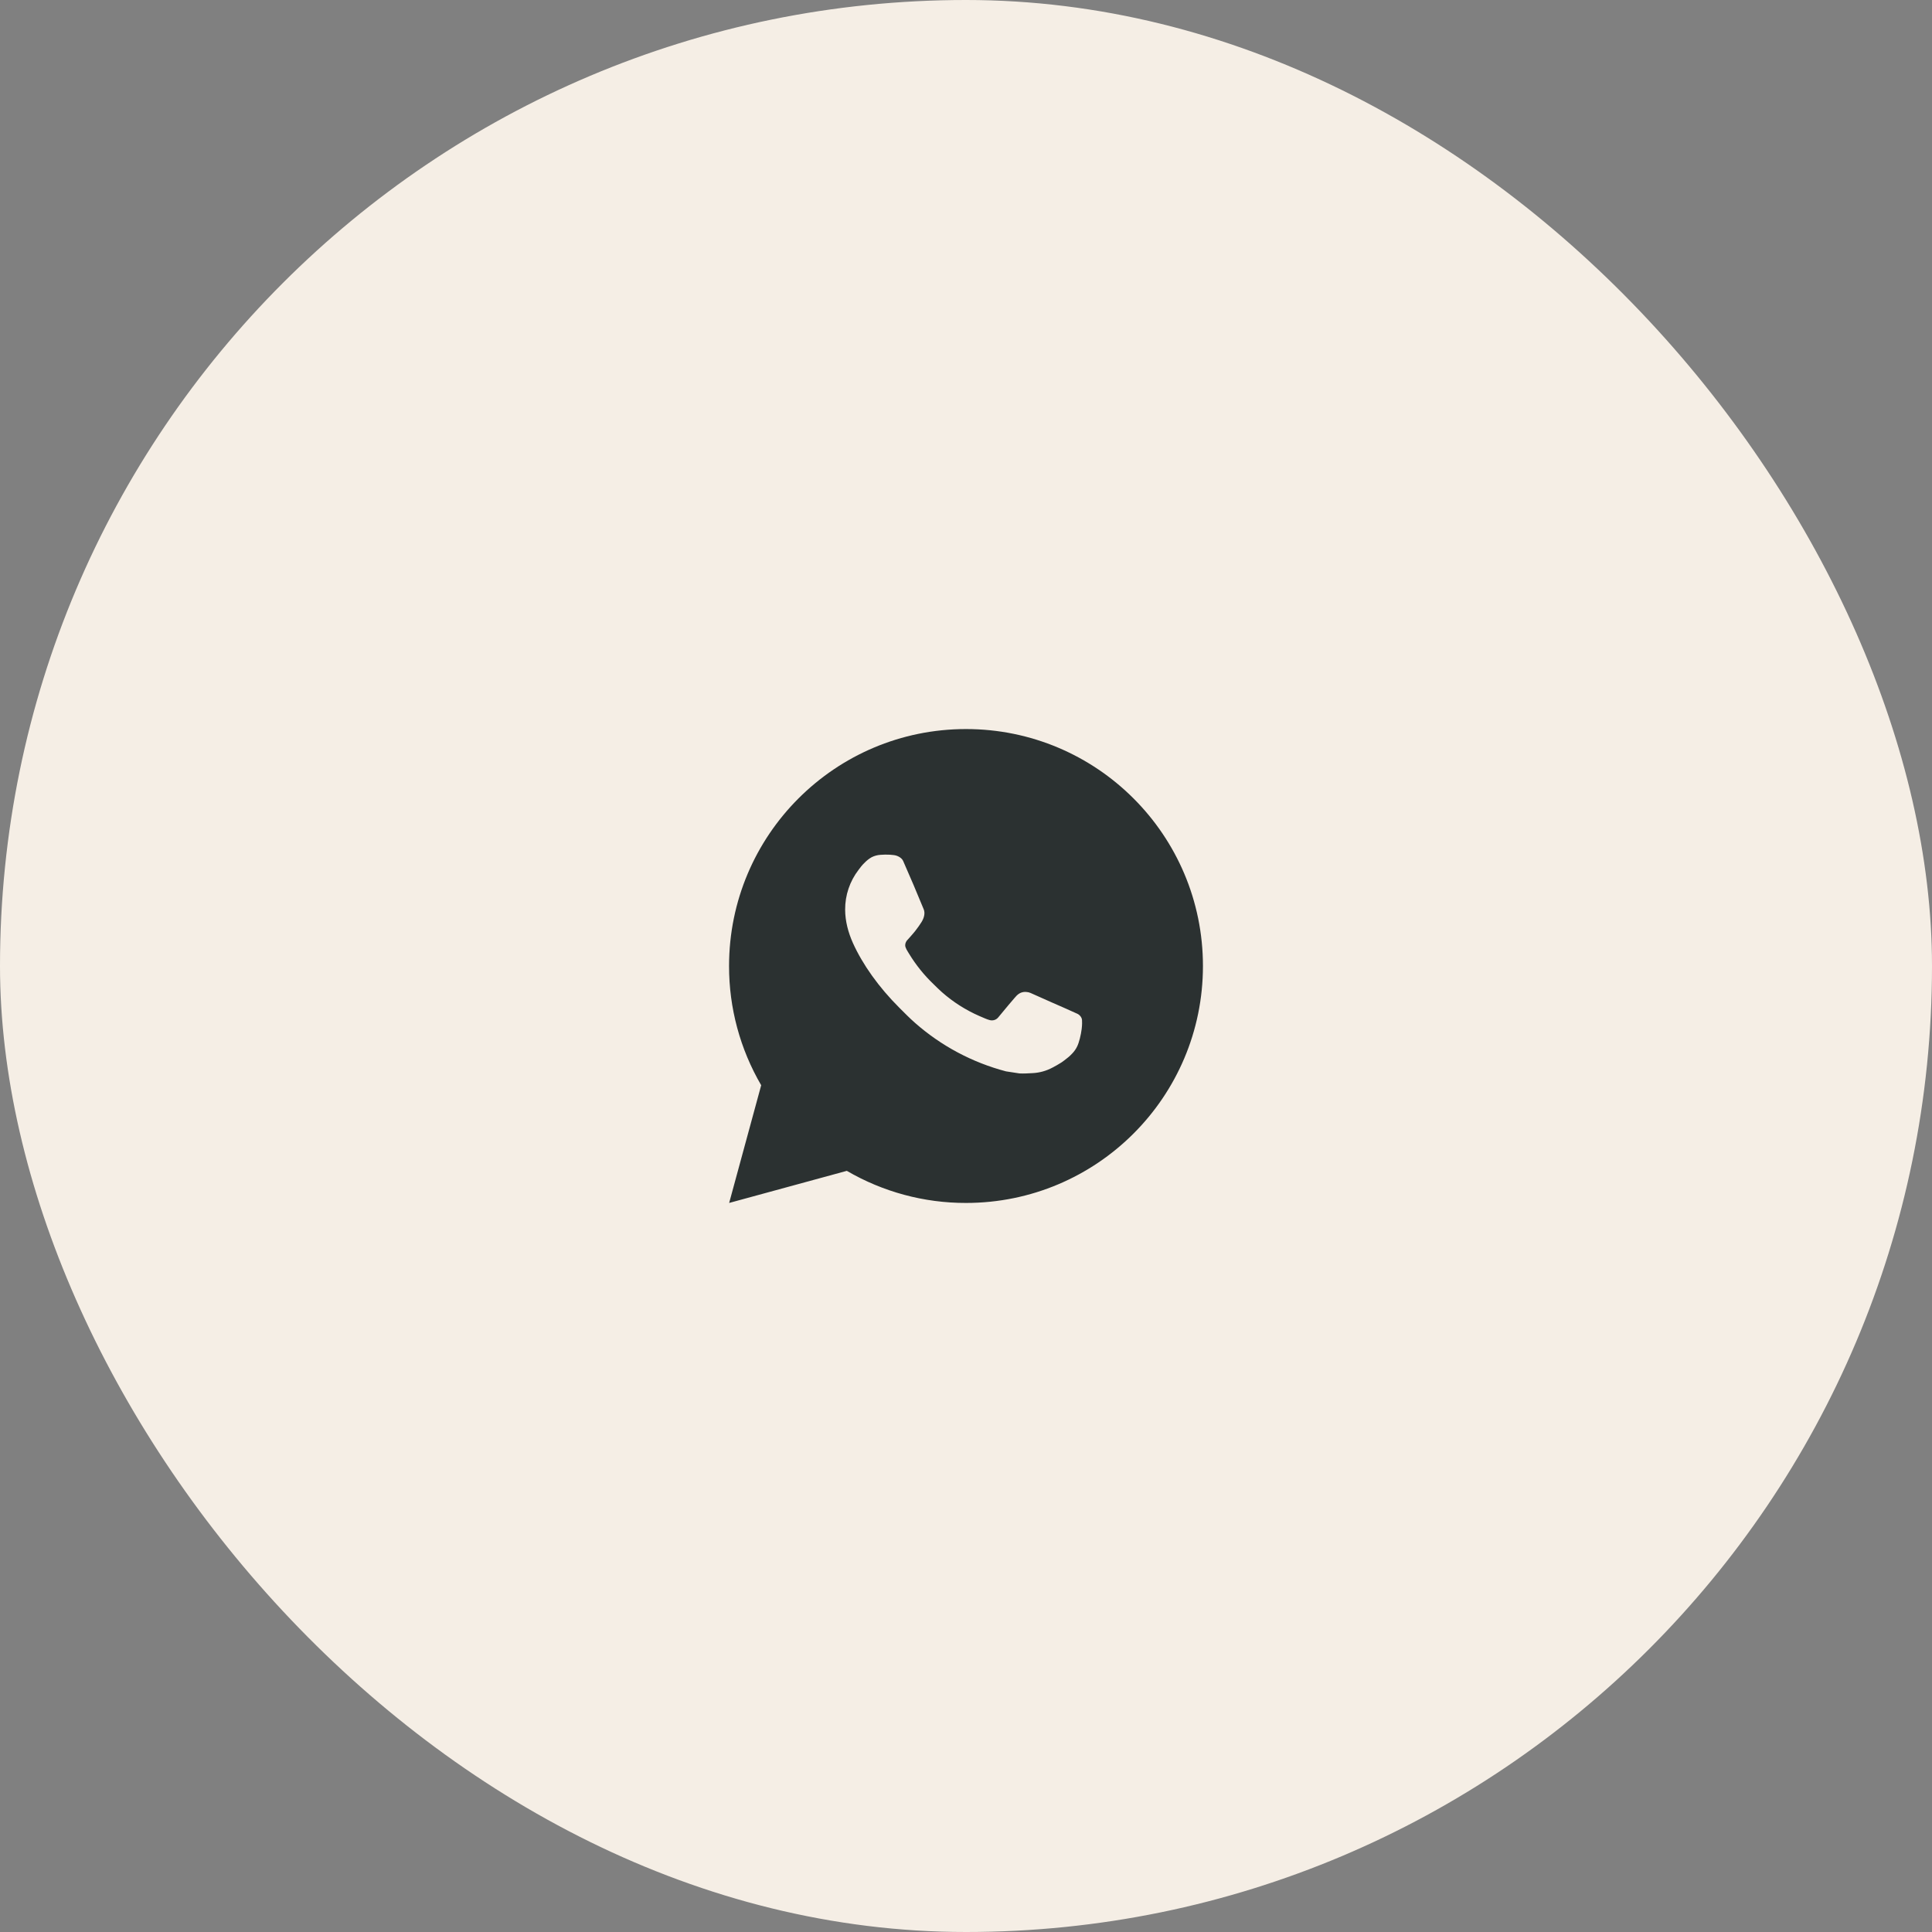 <?xml version="1.0" encoding="UTF-8"?> <svg xmlns="http://www.w3.org/2000/svg" width="106" height="106" viewBox="0 0 106 106" fill="none"><rect x="0" y="0" width="106" height="106" fill="#808080" stroke="none"/><rect width="106" height="106" rx="53" fill="#F5EEE5"></rect><path d="M53 40C60.18 40 66 45.82 66 53C66 60.18 60.18 66 53 66C50.703 66.004 48.446 65.396 46.461 64.239L40.005 66L41.763 59.542C40.605 57.556 39.996 55.298 40 53C40 45.82 45.82 40 53 40ZM48.57 46.89L48.31 46.9C48.141 46.911 47.977 46.955 47.826 47.03C47.685 47.11 47.556 47.21 47.444 47.327C47.288 47.474 47.199 47.601 47.105 47.725C46.624 48.35 46.365 49.117 46.369 49.906C46.371 50.543 46.538 51.163 46.798 51.743C47.329 52.916 48.204 54.157 49.359 55.307C49.637 55.584 49.91 55.863 50.204 56.121C51.638 57.384 53.347 58.295 55.196 58.781L55.934 58.894C56.175 58.907 56.415 58.889 56.657 58.877C57.035 58.858 57.405 58.755 57.74 58.577C57.91 58.489 58.076 58.394 58.238 58.291C58.238 58.291 58.294 58.255 58.4 58.174C58.576 58.044 58.684 57.952 58.829 57.8C58.937 57.688 59.031 57.556 59.102 57.407C59.204 57.195 59.305 56.791 59.347 56.454C59.378 56.197 59.369 56.056 59.365 55.969C59.36 55.83 59.244 55.686 59.118 55.625L58.361 55.285C58.361 55.285 57.23 54.793 56.539 54.478C56.466 54.447 56.389 54.428 56.31 54.425C56.221 54.416 56.131 54.426 56.046 54.454C55.962 54.483 55.884 54.529 55.818 54.59C55.812 54.587 55.725 54.661 54.785 55.8C54.731 55.873 54.657 55.928 54.572 55.958C54.486 55.988 54.394 55.992 54.306 55.969C54.222 55.947 54.139 55.918 54.058 55.883C53.897 55.816 53.841 55.79 53.731 55.743C52.984 55.417 52.294 54.977 51.683 54.439C51.519 54.296 51.367 54.14 51.211 53.989C50.7 53.499 50.254 52.945 49.885 52.341L49.809 52.217C49.753 52.134 49.709 52.045 49.676 51.951C49.627 51.76 49.755 51.606 49.755 51.606C49.755 51.606 50.071 51.261 50.218 51.073C50.361 50.891 50.482 50.715 50.56 50.589C50.713 50.342 50.761 50.088 50.681 49.892C50.317 49.002 49.94 48.117 49.552 47.238C49.476 47.064 49.248 46.939 49.041 46.915C48.971 46.907 48.901 46.899 48.831 46.894C48.656 46.885 48.481 46.887 48.307 46.899L48.57 46.89Z" fill="#2B3131"></path></svg> 